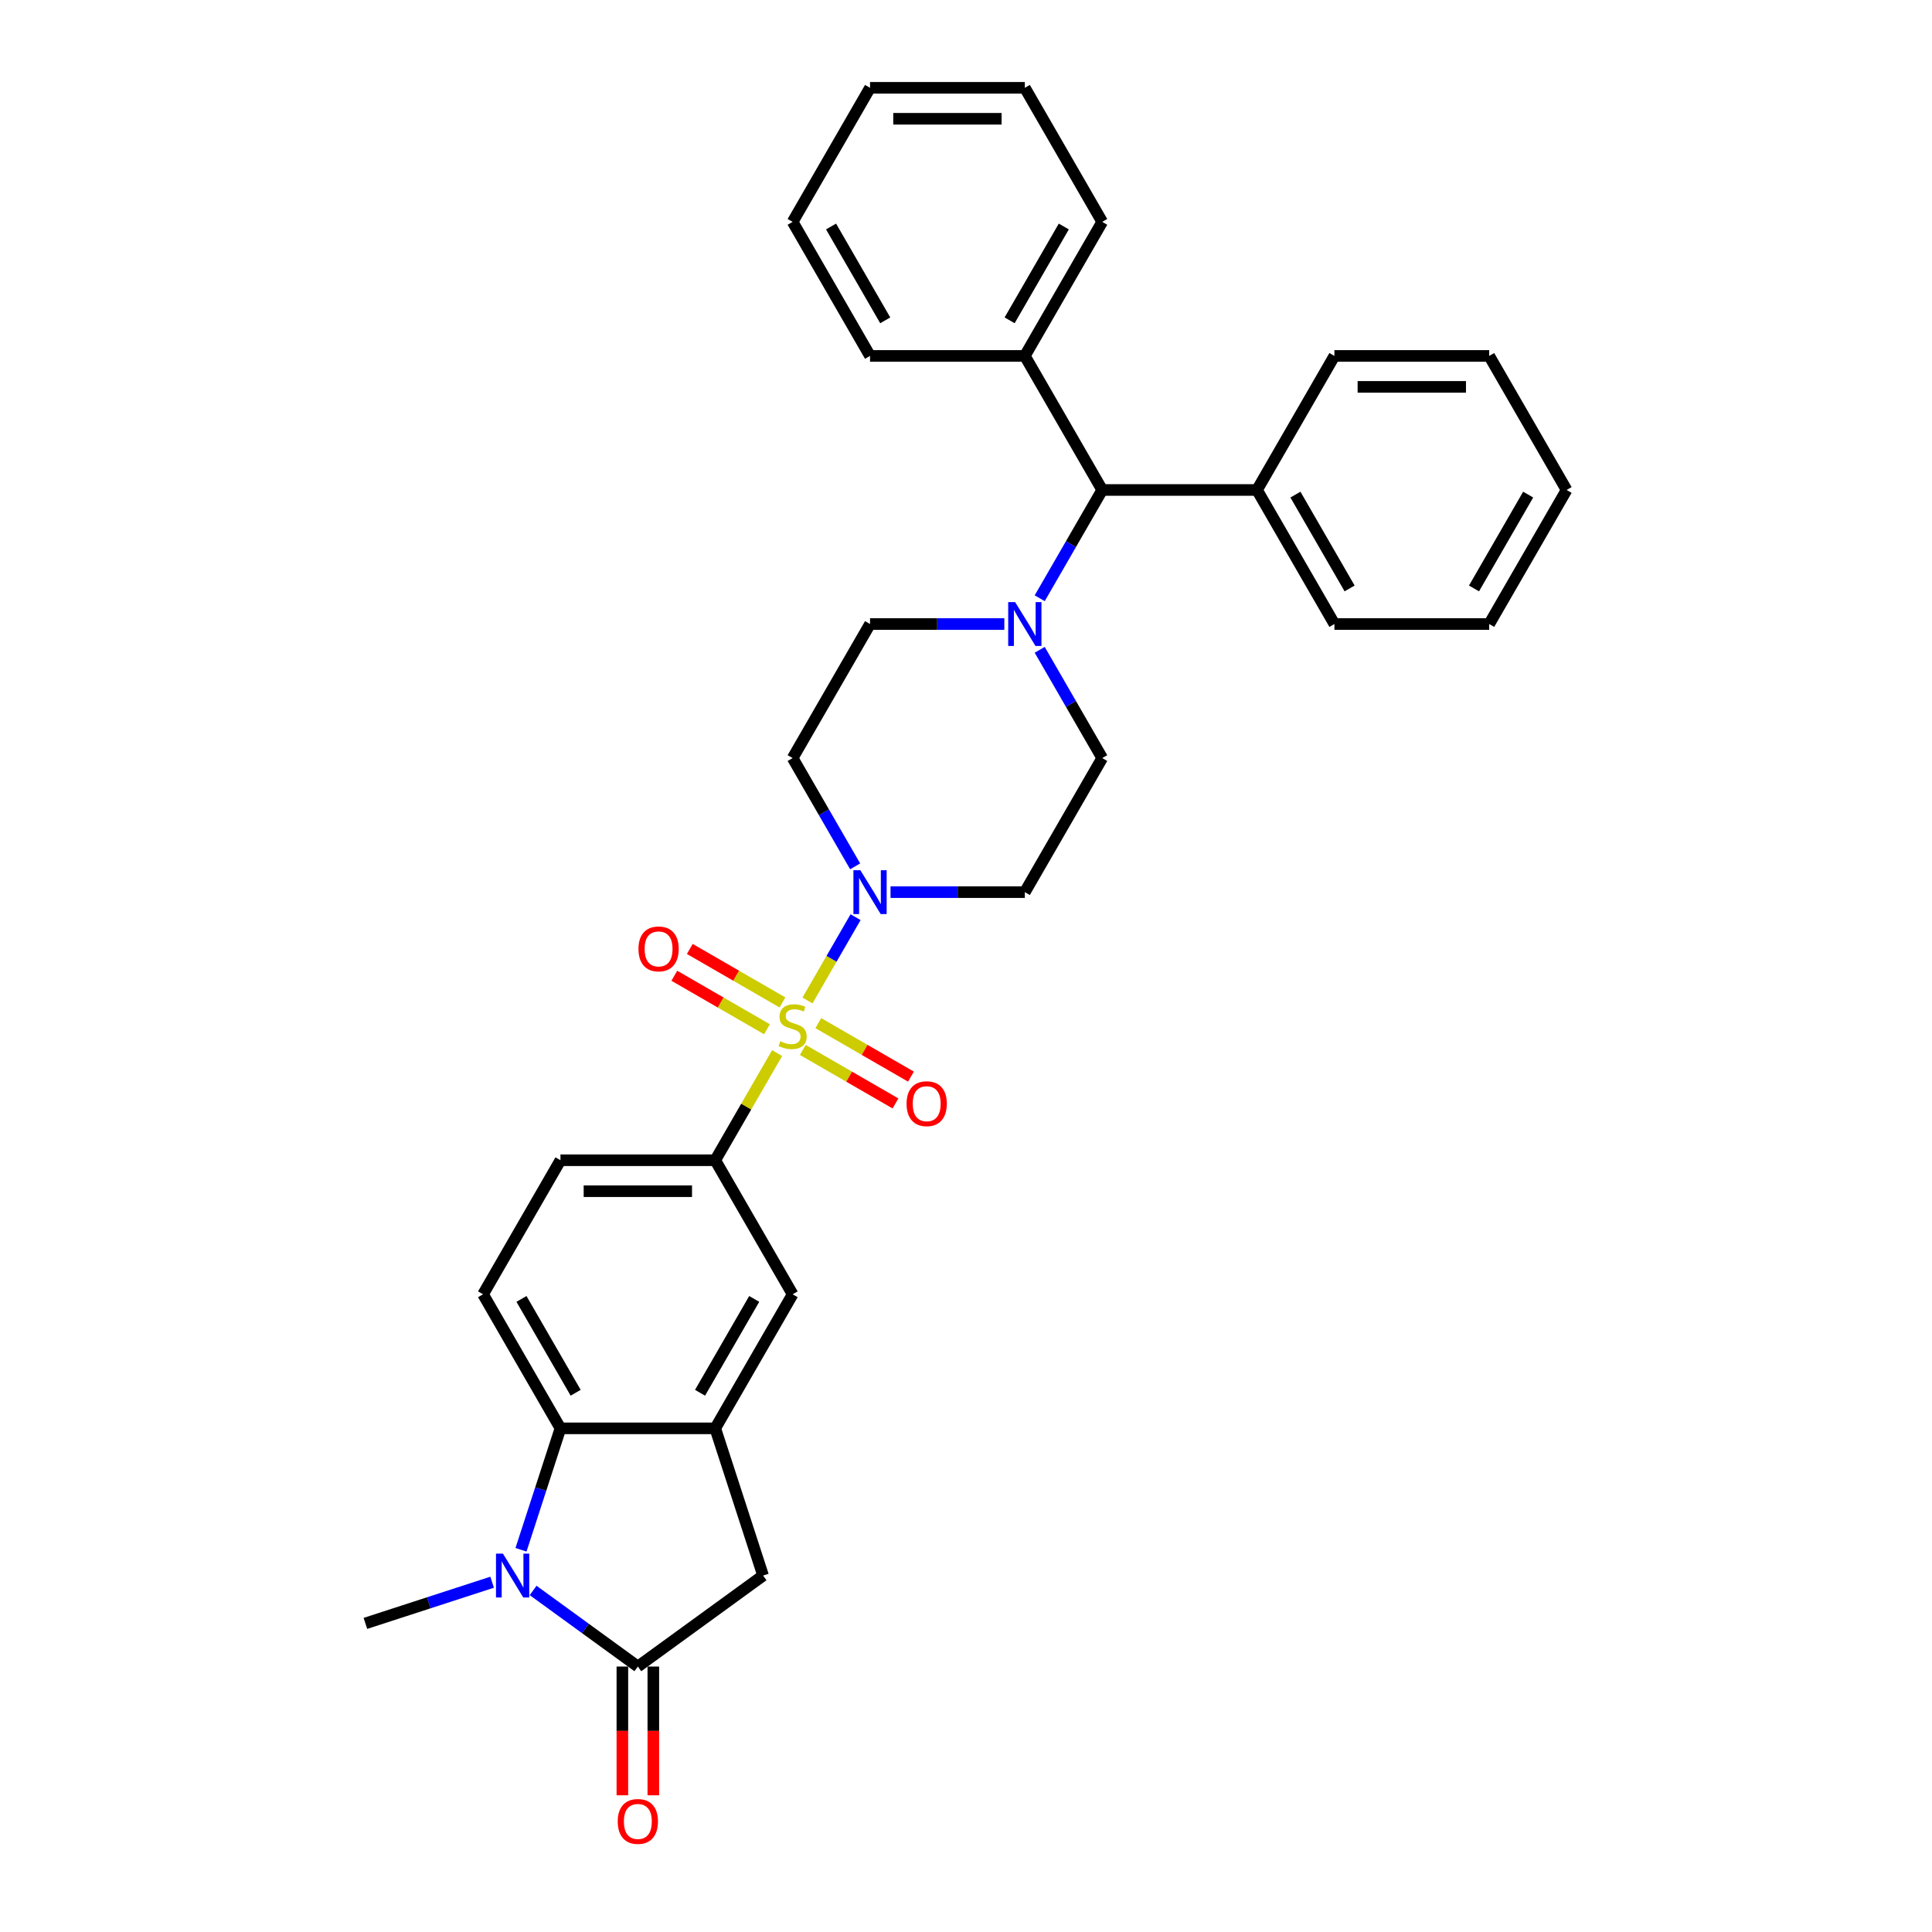 <?xml version='1.0' encoding='iso-8859-1'?>
<svg version='1.1' baseProfile='full'
              xmlns='http://www.w3.org/2000/svg'
                      xmlns:rdkit='http://www.rdkit.org/xml'
                      xmlns:xlink='http://www.w3.org/1999/xlink'
                  xml:space='preserve'
width='1000px' height='1000px' viewBox='0 0 1000 1000'>
<!-- END OF HEADER -->
<rect style='opacity:1.0;fill:#FFFFFF;stroke:none' width='1000' height='1000' x='0' y='0'> </rect>
<path class='bond-2' d='M 417.957,517.837 L 430.401,496.284' style='fill:none;fill-rule:evenodd;stroke:#CCCC00;stroke-width:6px;stroke-linecap:butt;stroke-linejoin:miter;stroke-opacity:1' />
<path class='bond-2' d='M 430.401,496.284 L 442.844,474.731' style='fill:none;fill-rule:evenodd;stroke:#0000FF;stroke-width:6px;stroke-linecap:butt;stroke-linejoin:miter;stroke-opacity:1' />
<path class='bond-5' d='M 402.23,545.078 L 386.22,572.808' style='fill:none;fill-rule:evenodd;stroke:#CCCC00;stroke-width:6px;stroke-linecap:butt;stroke-linejoin:miter;stroke-opacity:1' />
<path class='bond-5' d='M 386.22,572.808 L 370.209,600.538' style='fill:none;fill-rule:evenodd;stroke:#000000;stroke-width:6px;stroke-linecap:butt;stroke-linejoin:miter;stroke-opacity:1' />
<path class='bond-9' d='M 415.541,543.448 L 439.52,557.292' style='fill:none;fill-rule:evenodd;stroke:#CCCC00;stroke-width:6px;stroke-linecap:butt;stroke-linejoin:miter;stroke-opacity:1' />
<path class='bond-9' d='M 439.52,557.292 L 463.498,571.136' style='fill:none;fill-rule:evenodd;stroke:#FF0000;stroke-width:6px;stroke-linecap:butt;stroke-linejoin:miter;stroke-opacity:1' />
<path class='bond-9' d='M 423.553,529.571 L 447.531,543.415' style='fill:none;fill-rule:evenodd;stroke:#CCCC00;stroke-width:6px;stroke-linecap:butt;stroke-linejoin:miter;stroke-opacity:1' />
<path class='bond-9' d='M 447.531,543.415 L 471.51,557.259' style='fill:none;fill-rule:evenodd;stroke:#FF0000;stroke-width:6px;stroke-linecap:butt;stroke-linejoin:miter;stroke-opacity:1' />
<path class='bond-10' d='M 404.997,518.858 L 381.019,505.014' style='fill:none;fill-rule:evenodd;stroke:#CCCC00;stroke-width:6px;stroke-linecap:butt;stroke-linejoin:miter;stroke-opacity:1' />
<path class='bond-10' d='M 381.019,505.014 L 357.04,491.17' style='fill:none;fill-rule:evenodd;stroke:#FF0000;stroke-width:6px;stroke-linecap:butt;stroke-linejoin:miter;stroke-opacity:1' />
<path class='bond-10' d='M 396.985,532.735 L 373.007,518.891' style='fill:none;fill-rule:evenodd;stroke:#CCCC00;stroke-width:6px;stroke-linecap:butt;stroke-linejoin:miter;stroke-opacity:1' />
<path class='bond-10' d='M 373.007,518.891 L 349.028,505.047' style='fill:none;fill-rule:evenodd;stroke:#FF0000;stroke-width:6px;stroke-linecap:butt;stroke-linejoin:miter;stroke-opacity:1' />
<path class='bond-0' d='M 269.669,802.159 L 279.879,770.734' style='fill:none;fill-rule:evenodd;stroke:#0000FF;stroke-width:6px;stroke-linecap:butt;stroke-linejoin:miter;stroke-opacity:1' />
<path class='bond-0' d='M 279.879,770.734 L 290.09,739.309' style='fill:none;fill-rule:evenodd;stroke:#000000;stroke-width:6px;stroke-linecap:butt;stroke-linejoin:miter;stroke-opacity:1' />
<path class='bond-21' d='M 254.724,818.954 L 221.929,829.61' style='fill:none;fill-rule:evenodd;stroke:#0000FF;stroke-width:6px;stroke-linecap:butt;stroke-linejoin:miter;stroke-opacity:1' />
<path class='bond-21' d='M 221.929,829.61 L 189.134,840.266' style='fill:none;fill-rule:evenodd;stroke:#000000;stroke-width:6px;stroke-linecap:butt;stroke-linejoin:miter;stroke-opacity:1' />
<path class='bond-34' d='M 275.94,823.214 L 303.045,842.907' style='fill:none;fill-rule:evenodd;stroke:#0000FF;stroke-width:6px;stroke-linecap:butt;stroke-linejoin:miter;stroke-opacity:1' />
<path class='bond-34' d='M 303.045,842.907 L 330.15,862.6' style='fill:none;fill-rule:evenodd;stroke:#000000;stroke-width:6px;stroke-linecap:butt;stroke-linejoin:miter;stroke-opacity:1' />
<path class='bond-1' d='M 330.15,862.6 L 394.968,815.507' style='fill:none;fill-rule:evenodd;stroke:#000000;stroke-width:6px;stroke-linecap:butt;stroke-linejoin:miter;stroke-opacity:1' />
<path class='bond-17' d='M 322.138,862.6 L 322.138,895.922' style='fill:none;fill-rule:evenodd;stroke:#000000;stroke-width:6px;stroke-linecap:butt;stroke-linejoin:miter;stroke-opacity:1' />
<path class='bond-17' d='M 322.138,895.922 L 322.138,929.244' style='fill:none;fill-rule:evenodd;stroke:#FF0000;stroke-width:6px;stroke-linecap:butt;stroke-linejoin:miter;stroke-opacity:1' />
<path class='bond-17' d='M 338.162,862.6 L 338.162,895.922' style='fill:none;fill-rule:evenodd;stroke:#000000;stroke-width:6px;stroke-linecap:butt;stroke-linejoin:miter;stroke-opacity:1' />
<path class='bond-17' d='M 338.162,895.922 L 338.162,929.244' style='fill:none;fill-rule:evenodd;stroke:#FF0000;stroke-width:6px;stroke-linecap:butt;stroke-linejoin:miter;stroke-opacity:1' />
<path class='bond-11' d='M 460.937,461.767 L 495.693,461.767' style='fill:none;fill-rule:evenodd;stroke:#0000FF;stroke-width:6px;stroke-linecap:butt;stroke-linejoin:miter;stroke-opacity:1' />
<path class='bond-11' d='M 495.693,461.767 L 530.448,461.767' style='fill:none;fill-rule:evenodd;stroke:#000000;stroke-width:6px;stroke-linecap:butt;stroke-linejoin:miter;stroke-opacity:1' />
<path class='bond-12' d='M 442.622,448.419 L 426.446,420.401' style='fill:none;fill-rule:evenodd;stroke:#0000FF;stroke-width:6px;stroke-linecap:butt;stroke-linejoin:miter;stroke-opacity:1' />
<path class='bond-12' d='M 426.446,420.401 L 410.269,392.382' style='fill:none;fill-rule:evenodd;stroke:#000000;stroke-width:6px;stroke-linecap:butt;stroke-linejoin:miter;stroke-opacity:1' />
<path class='bond-3' d='M 290.09,739.309 L 250.03,669.924' style='fill:none;fill-rule:evenodd;stroke:#000000;stroke-width:6px;stroke-linecap:butt;stroke-linejoin:miter;stroke-opacity:1' />
<path class='bond-3' d='M 297.958,720.889 L 269.916,672.32' style='fill:none;fill-rule:evenodd;stroke:#000000;stroke-width:6px;stroke-linecap:butt;stroke-linejoin:miter;stroke-opacity:1' />
<path class='bond-32' d='M 290.09,739.309 L 370.209,739.309' style='fill:none;fill-rule:evenodd;stroke:#000000;stroke-width:6px;stroke-linecap:butt;stroke-linejoin:miter;stroke-opacity:1' />
<path class='bond-4' d='M 370.209,739.309 L 410.269,669.924' style='fill:none;fill-rule:evenodd;stroke:#000000;stroke-width:6px;stroke-linecap:butt;stroke-linejoin:miter;stroke-opacity:1' />
<path class='bond-4' d='M 362.341,720.889 L 390.383,672.32' style='fill:none;fill-rule:evenodd;stroke:#000000;stroke-width:6px;stroke-linecap:butt;stroke-linejoin:miter;stroke-opacity:1' />
<path class='bond-7' d='M 370.209,739.309 L 394.968,815.507' style='fill:none;fill-rule:evenodd;stroke:#000000;stroke-width:6px;stroke-linecap:butt;stroke-linejoin:miter;stroke-opacity:1' />
<path class='bond-8' d='M 370.209,600.538 L 410.269,669.924' style='fill:none;fill-rule:evenodd;stroke:#000000;stroke-width:6px;stroke-linecap:butt;stroke-linejoin:miter;stroke-opacity:1' />
<path class='bond-18' d='M 370.209,600.538 L 290.09,600.538' style='fill:none;fill-rule:evenodd;stroke:#000000;stroke-width:6px;stroke-linecap:butt;stroke-linejoin:miter;stroke-opacity:1' />
<path class='bond-18' d='M 358.192,616.562 L 302.108,616.562' style='fill:none;fill-rule:evenodd;stroke:#000000;stroke-width:6px;stroke-linecap:butt;stroke-linejoin:miter;stroke-opacity:1' />
<path class='bond-6' d='M 519.841,322.996 L 485.085,322.996' style='fill:none;fill-rule:evenodd;stroke:#0000FF;stroke-width:6px;stroke-linecap:butt;stroke-linejoin:miter;stroke-opacity:1' />
<path class='bond-6' d='M 485.085,322.996 L 450.329,322.996' style='fill:none;fill-rule:evenodd;stroke:#000000;stroke-width:6px;stroke-linecap:butt;stroke-linejoin:miter;stroke-opacity:1' />
<path class='bond-13' d='M 538.155,309.649 L 554.331,281.63' style='fill:none;fill-rule:evenodd;stroke:#0000FF;stroke-width:6px;stroke-linecap:butt;stroke-linejoin:miter;stroke-opacity:1' />
<path class='bond-13' d='M 554.331,281.63 L 570.508,253.611' style='fill:none;fill-rule:evenodd;stroke:#000000;stroke-width:6px;stroke-linecap:butt;stroke-linejoin:miter;stroke-opacity:1' />
<path class='bond-33' d='M 538.155,336.344 L 554.331,364.363' style='fill:none;fill-rule:evenodd;stroke:#0000FF;stroke-width:6px;stroke-linecap:butt;stroke-linejoin:miter;stroke-opacity:1' />
<path class='bond-33' d='M 554.331,364.363 L 570.508,392.382' style='fill:none;fill-rule:evenodd;stroke:#000000;stroke-width:6px;stroke-linecap:butt;stroke-linejoin:miter;stroke-opacity:1' />
<path class='bond-15' d='M 530.448,461.767 L 570.508,392.382' style='fill:none;fill-rule:evenodd;stroke:#000000;stroke-width:6px;stroke-linecap:butt;stroke-linejoin:miter;stroke-opacity:1' />
<path class='bond-16' d='M 410.269,392.382 L 450.329,322.996' style='fill:none;fill-rule:evenodd;stroke:#000000;stroke-width:6px;stroke-linecap:butt;stroke-linejoin:miter;stroke-opacity:1' />
<path class='bond-19' d='M 570.508,253.611 L 650.627,253.611' style='fill:none;fill-rule:evenodd;stroke:#000000;stroke-width:6px;stroke-linecap:butt;stroke-linejoin:miter;stroke-opacity:1' />
<path class='bond-20' d='M 570.508,253.611 L 530.448,184.225' style='fill:none;fill-rule:evenodd;stroke:#000000;stroke-width:6px;stroke-linecap:butt;stroke-linejoin:miter;stroke-opacity:1' />
<path class='bond-14' d='M 250.03,669.924 L 290.09,600.538' style='fill:none;fill-rule:evenodd;stroke:#000000;stroke-width:6px;stroke-linecap:butt;stroke-linejoin:miter;stroke-opacity:1' />
<path class='bond-22' d='M 650.627,253.611 L 690.687,322.996' style='fill:none;fill-rule:evenodd;stroke:#000000;stroke-width:6px;stroke-linecap:butt;stroke-linejoin:miter;stroke-opacity:1' />
<path class='bond-22' d='M 670.514,256.007 L 698.555,304.577' style='fill:none;fill-rule:evenodd;stroke:#000000;stroke-width:6px;stroke-linecap:butt;stroke-linejoin:miter;stroke-opacity:1' />
<path class='bond-25' d='M 650.627,253.611 L 690.687,184.225' style='fill:none;fill-rule:evenodd;stroke:#000000;stroke-width:6px;stroke-linecap:butt;stroke-linejoin:miter;stroke-opacity:1' />
<path class='bond-23' d='M 530.448,184.225 L 570.508,114.84' style='fill:none;fill-rule:evenodd;stroke:#000000;stroke-width:6px;stroke-linecap:butt;stroke-linejoin:miter;stroke-opacity:1' />
<path class='bond-23' d='M 522.58,165.806 L 550.622,117.236' style='fill:none;fill-rule:evenodd;stroke:#000000;stroke-width:6px;stroke-linecap:butt;stroke-linejoin:miter;stroke-opacity:1' />
<path class='bond-24' d='M 530.448,184.225 L 450.329,184.225' style='fill:none;fill-rule:evenodd;stroke:#000000;stroke-width:6px;stroke-linecap:butt;stroke-linejoin:miter;stroke-opacity:1' />
<path class='bond-28' d='M 690.687,322.996 L 770.807,322.996' style='fill:none;fill-rule:evenodd;stroke:#000000;stroke-width:6px;stroke-linecap:butt;stroke-linejoin:miter;stroke-opacity:1' />
<path class='bond-29' d='M 570.508,114.84 L 530.448,45.455' style='fill:none;fill-rule:evenodd;stroke:#000000;stroke-width:6px;stroke-linecap:butt;stroke-linejoin:miter;stroke-opacity:1' />
<path class='bond-26' d='M 450.329,184.225 L 410.269,114.84' style='fill:none;fill-rule:evenodd;stroke:#000000;stroke-width:6px;stroke-linecap:butt;stroke-linejoin:miter;stroke-opacity:1' />
<path class='bond-26' d='M 458.197,165.806 L 430.155,117.236' style='fill:none;fill-rule:evenodd;stroke:#000000;stroke-width:6px;stroke-linecap:butt;stroke-linejoin:miter;stroke-opacity:1' />
<path class='bond-27' d='M 690.687,184.225 L 770.807,184.225' style='fill:none;fill-rule:evenodd;stroke:#000000;stroke-width:6px;stroke-linecap:butt;stroke-linejoin:miter;stroke-opacity:1' />
<path class='bond-27' d='M 702.705,200.249 L 758.789,200.249' style='fill:none;fill-rule:evenodd;stroke:#000000;stroke-width:6px;stroke-linecap:butt;stroke-linejoin:miter;stroke-opacity:1' />
<path class='bond-30' d='M 410.269,114.84 L 450.329,45.455' style='fill:none;fill-rule:evenodd;stroke:#000000;stroke-width:6px;stroke-linecap:butt;stroke-linejoin:miter;stroke-opacity:1' />
<path class='bond-31' d='M 770.807,184.225 L 810.866,253.611' style='fill:none;fill-rule:evenodd;stroke:#000000;stroke-width:6px;stroke-linecap:butt;stroke-linejoin:miter;stroke-opacity:1' />
<path class='bond-36' d='M 770.807,322.996 L 810.866,253.611' style='fill:none;fill-rule:evenodd;stroke:#000000;stroke-width:6px;stroke-linecap:butt;stroke-linejoin:miter;stroke-opacity:1' />
<path class='bond-36' d='M 762.939,304.577 L 790.98,256.007' style='fill:none;fill-rule:evenodd;stroke:#000000;stroke-width:6px;stroke-linecap:butt;stroke-linejoin:miter;stroke-opacity:1' />
<path class='bond-35' d='M 530.448,45.455 L 450.329,45.455' style='fill:none;fill-rule:evenodd;stroke:#000000;stroke-width:6px;stroke-linecap:butt;stroke-linejoin:miter;stroke-opacity:1' />
<path class='bond-35' d='M 518.43,61.478 L 462.347,61.478' style='fill:none;fill-rule:evenodd;stroke:#000000;stroke-width:6px;stroke-linecap:butt;stroke-linejoin:miter;stroke-opacity:1' />
<path  class='atom-0' d='M 403.86 538.94
Q 404.116 539.037, 405.174 539.485
Q 406.231 539.934, 407.385 540.222
Q 408.571 540.479, 409.724 540.479
Q 411.872 540.479, 413.121 539.453
Q 414.371 538.396, 414.371 536.569
Q 414.371 535.319, 413.73 534.55
Q 413.121 533.781, 412.16 533.364
Q 411.199 532.948, 409.596 532.467
Q 407.577 531.858, 406.359 531.281
Q 405.174 530.704, 404.308 529.486
Q 403.475 528.269, 403.475 526.217
Q 403.475 523.365, 405.398 521.603
Q 407.353 519.84, 411.199 519.84
Q 413.826 519.84, 416.807 521.09
L 416.07 523.558
Q 413.346 522.436, 411.295 522.436
Q 409.083 522.436, 407.866 523.365
Q 406.648 524.263, 406.68 525.833
Q 406.68 527.051, 407.289 527.788
Q 407.93 528.525, 408.827 528.942
Q 409.756 529.358, 411.295 529.839
Q 413.346 530.48, 414.564 531.121
Q 415.781 531.762, 416.647 533.076
Q 417.544 534.358, 417.544 536.569
Q 417.544 539.71, 415.429 541.408
Q 413.346 543.075, 409.853 543.075
Q 407.834 543.075, 406.295 542.626
Q 404.789 542.209, 402.994 541.472
L 403.86 538.94
' fill='#CCCC00'/>
<path  class='atom-1' d='M 260.316 804.162
L 267.751 816.18
Q 268.488 817.366, 269.674 819.513
Q 270.86 821.661, 270.924 821.789
L 270.924 804.162
L 273.937 804.162
L 273.937 826.852
L 270.828 826.852
L 262.848 813.713
Q 261.919 812.174, 260.925 810.412
Q 259.964 808.649, 259.675 808.104
L 259.675 826.852
L 256.727 826.852
L 256.727 804.162
L 260.316 804.162
' fill='#0000FF'/>
<path  class='atom-3' d='M 445.313 450.422
L 452.748 462.44
Q 453.486 463.626, 454.671 465.773
Q 455.857 467.921, 455.921 468.049
L 455.921 450.422
L 458.934 450.422
L 458.934 473.112
L 455.825 473.112
L 447.845 459.973
Q 446.916 458.434, 445.922 456.672
Q 444.961 454.909, 444.672 454.364
L 444.672 473.112
L 441.724 473.112
L 441.724 450.422
L 445.313 450.422
' fill='#0000FF'/>
<path  class='atom-7' d='M 525.433 311.652
L 532.868 323.669
Q 533.605 324.855, 534.791 327.002
Q 535.977 329.15, 536.041 329.278
L 536.041 311.652
L 539.053 311.652
L 539.053 334.341
L 535.945 334.341
L 527.965 321.202
Q 527.035 319.663, 526.042 317.901
Q 525.08 316.138, 524.792 315.593
L 524.792 334.341
L 521.844 334.341
L 521.844 311.652
L 525.433 311.652
' fill='#0000FF'/>
<path  class='atom-10' d='M 469.239 571.277
Q 469.239 565.829, 471.931 562.784
Q 474.623 559.739, 479.655 559.739
Q 484.686 559.739, 487.378 562.784
Q 490.07 565.829, 490.07 571.277
Q 490.07 576.789, 487.346 579.93
Q 484.622 583.038, 479.655 583.038
Q 474.655 583.038, 471.931 579.93
Q 469.239 576.821, 469.239 571.277
M 479.655 580.474
Q 483.116 580.474, 484.975 578.167
Q 486.865 575.827, 486.865 571.277
Q 486.865 566.822, 484.975 564.579
Q 483.116 562.303, 479.655 562.303
Q 476.193 562.303, 474.303 564.547
Q 472.444 566.79, 472.444 571.277
Q 472.444 575.859, 474.303 578.167
Q 476.193 580.474, 479.655 580.474
' fill='#FF0000'/>
<path  class='atom-11' d='M 330.468 491.157
Q 330.468 485.709, 333.16 482.665
Q 335.852 479.62, 340.884 479.62
Q 345.915 479.62, 348.607 482.665
Q 351.299 485.709, 351.299 491.157
Q 351.299 496.669, 348.575 499.81
Q 345.851 502.919, 340.884 502.919
Q 335.884 502.919, 333.16 499.81
Q 330.468 496.701, 330.468 491.157
M 340.884 500.355
Q 344.345 500.355, 346.204 498.047
Q 348.094 495.708, 348.094 491.157
Q 348.094 486.703, 346.204 484.459
Q 344.345 482.184, 340.884 482.184
Q 337.423 482.184, 335.532 484.427
Q 333.673 486.671, 333.673 491.157
Q 333.673 495.74, 335.532 498.047
Q 337.423 500.355, 340.884 500.355
' fill='#FF0000'/>
<path  class='atom-18' d='M 319.734 942.784
Q 319.734 937.336, 322.426 934.291
Q 325.118 931.247, 330.15 931.247
Q 335.181 931.247, 337.873 934.291
Q 340.565 937.336, 340.565 942.784
Q 340.565 948.296, 337.841 951.437
Q 335.117 954.545, 330.15 954.545
Q 325.15 954.545, 322.426 951.437
Q 319.734 948.328, 319.734 942.784
M 330.15 951.982
Q 333.611 951.982, 335.47 949.674
Q 337.36 947.335, 337.36 942.784
Q 337.36 938.329, 335.47 936.086
Q 333.611 933.811, 330.15 933.811
Q 326.689 933.811, 324.798 936.054
Q 322.939 938.297, 322.939 942.784
Q 322.939 947.367, 324.798 949.674
Q 326.689 951.982, 330.15 951.982
' fill='#FF0000'/>
</svg>
